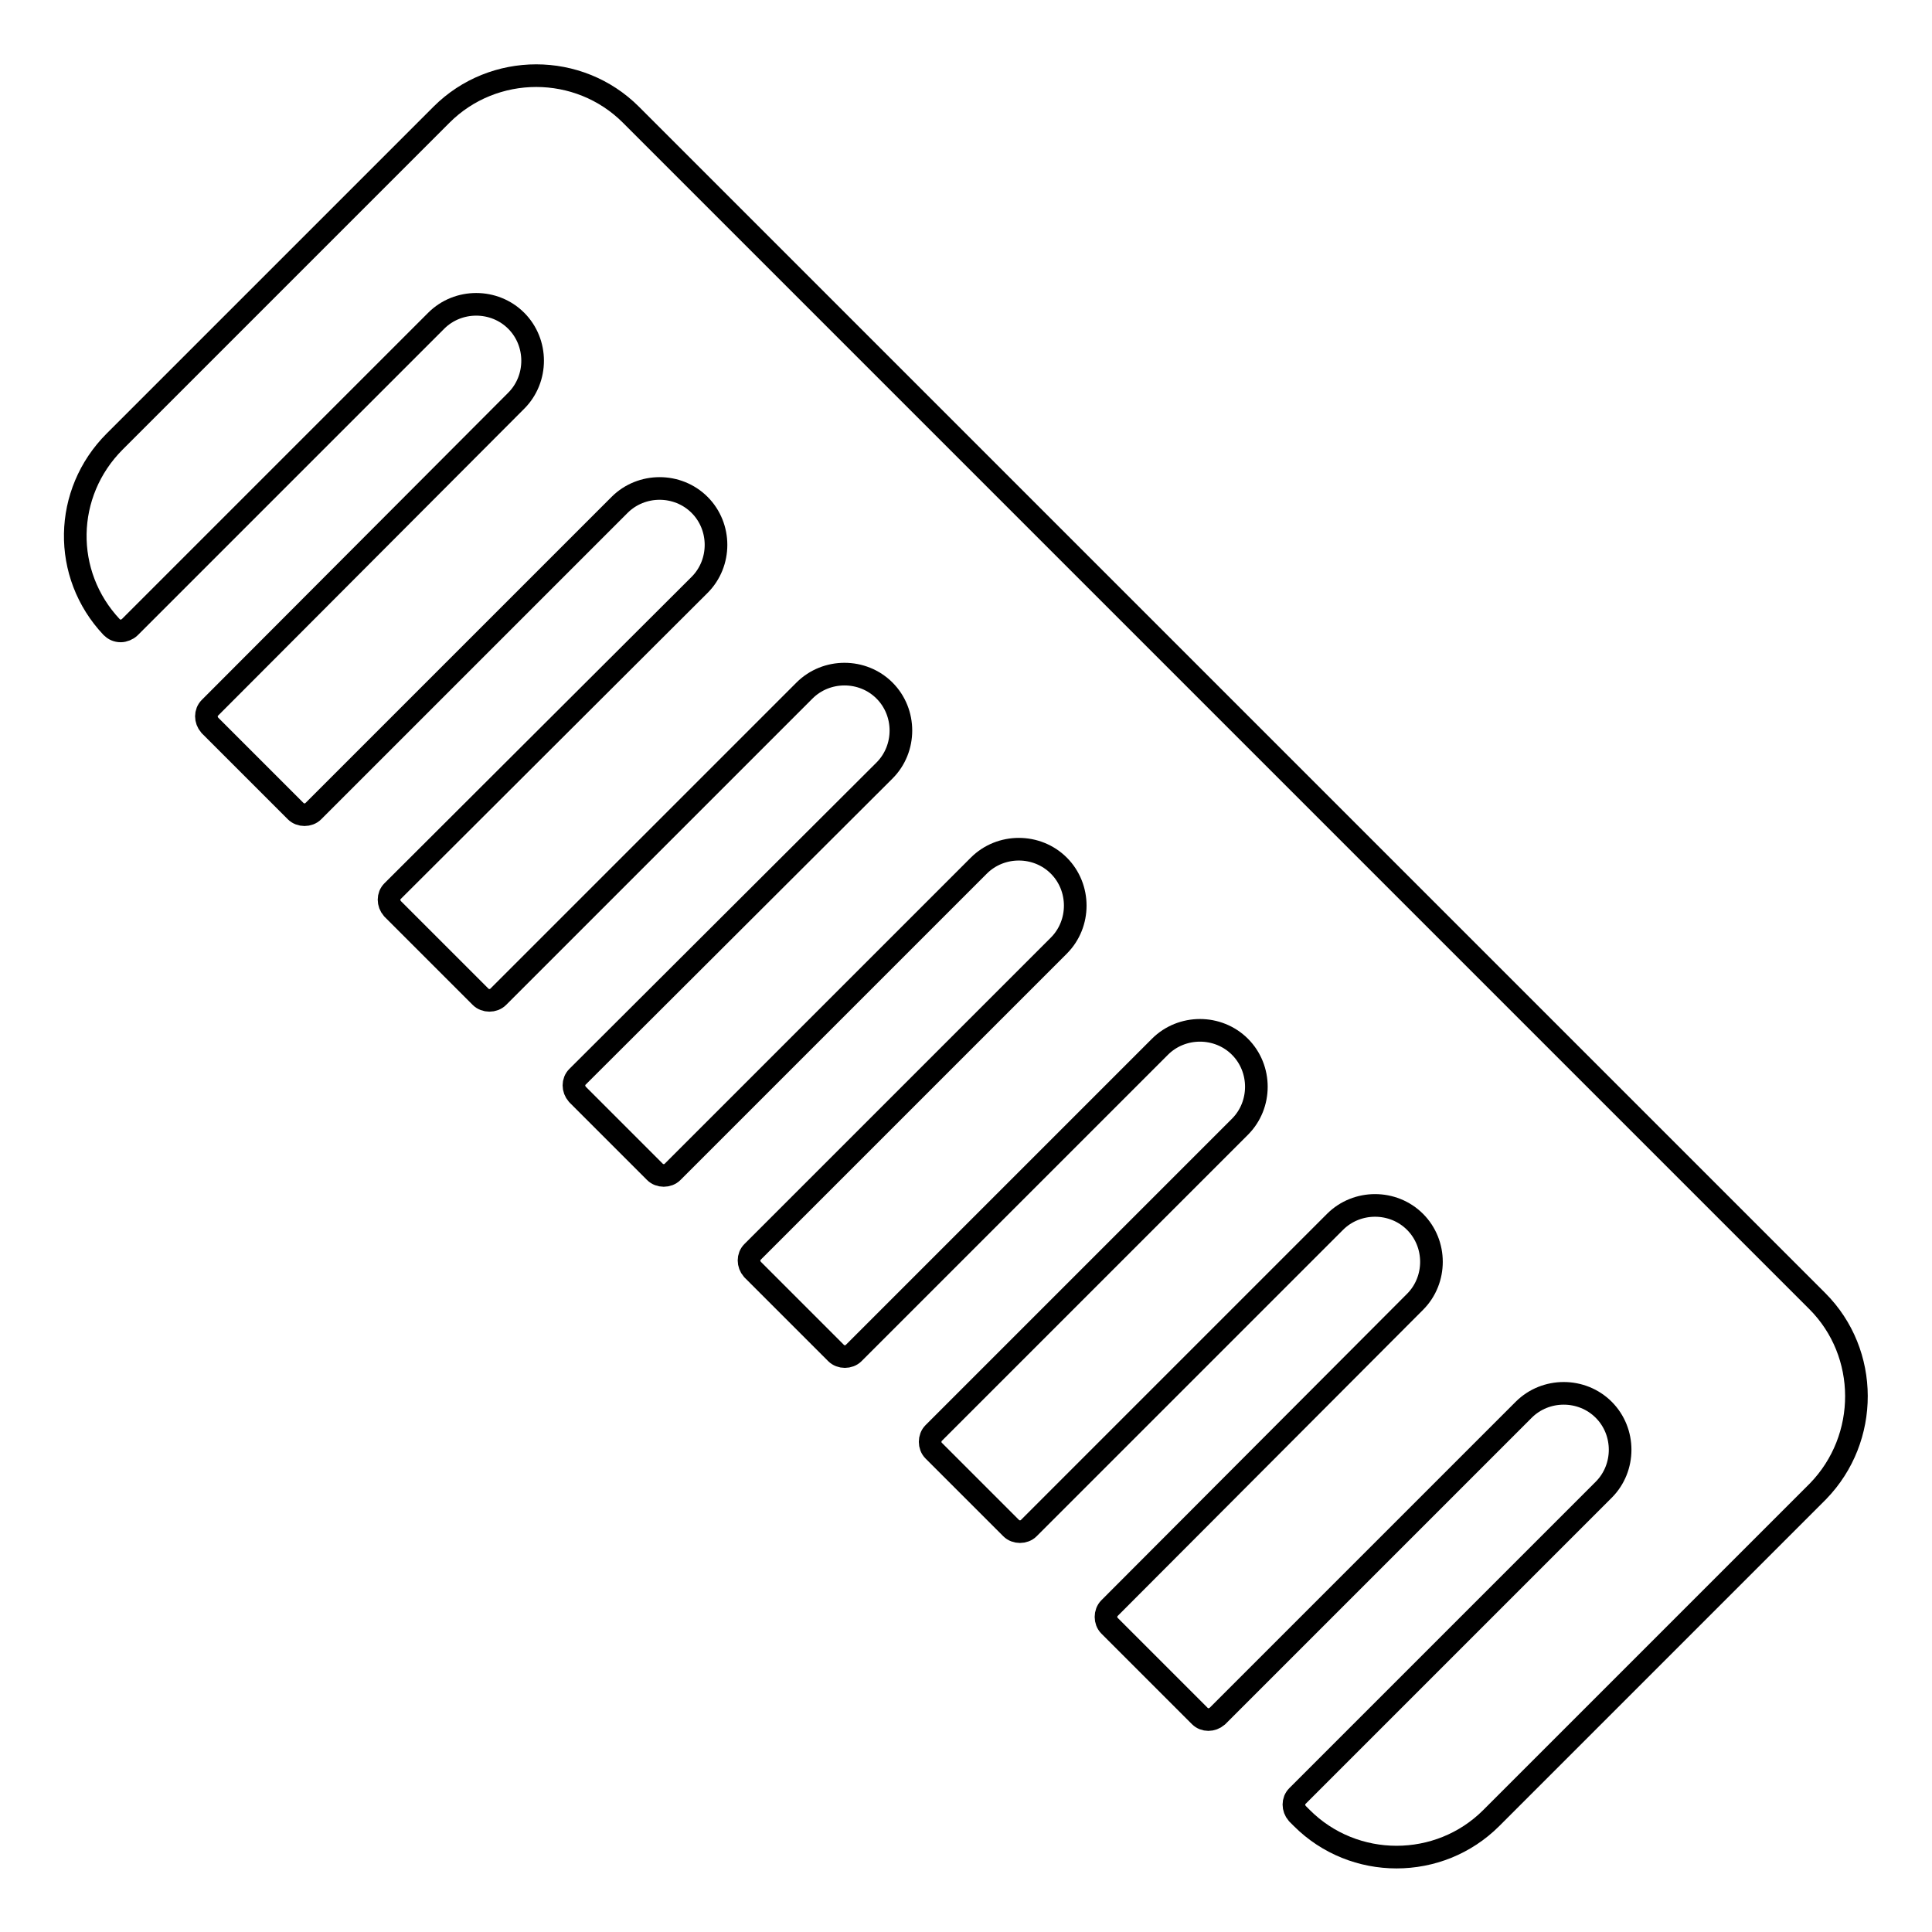 <?xml version="1.0" encoding="utf-8"?>
<!-- Svg Vector Icons : http://www.onlinewebfonts.com/icon -->
<!DOCTYPE svg PUBLIC "-//W3C//DTD SVG 1.1//EN" "http://www.w3.org/Graphics/SVG/1.1/DTD/svg11.dtd">
<svg version="1.1" xmlns="http://www.w3.org/2000/svg" xmlns:xlink="http://www.w3.org/1999/xlink" x="0px" y="0px" viewBox="0 0 256 256" enable-background="new 0 0 256 256" xml:space="preserve">
<g><g><g><path stroke-width="3" fill-opacity="0" stroke="#000000"  d="M240.8,172.4L83.6,15.2c-6.9-6.9-18.2-6.9-25.1,0L15.2,58.5c-6.8,6.8-7,17.6-0.4,24.6c0.3,0.3,0.7,0.5,1.2,0.5c0.4,0,0.9-0.2,1.2-0.5l40.6-40.6c2.9-2.9,7.7-2.9,10.6,0c2.9,2.9,2.9,7.7,0,10.6L27.8,93.8c-0.6,0.6-0.6,1.6,0,2.3l11.4,11.4c0.6,0.6,1.7,0.6,2.3,0l40.6-40.6c2.9-2.9,7.7-2.9,10.6,0c2.9,2.9,2.9,7.7,0,10.6L52,118.1c-0.6,0.6-0.6,1.6,0,2.3l11.7,11.7c0.6,0.6,1.7,0.6,2.3,0l40.6-40.6c2.9-2.9,7.7-2.9,10.6,0c2.9,2.9,2.9,7.7,0,10.6l-40.7,40.6c-0.6,0.6-0.6,1.6,0,2.3l10.3,10.3c0.6,0.6,1.7,0.6,2.3,0l40.6-40.6c2.9-2.9,7.7-2.9,10.6,0c2.9,2.9,2.9,7.7,0,10.6l-40.6,40.6c-0.6,0.6-0.6,1.6,0,2.3l11.1,11.1c0.6,0.6,1.7,0.6,2.3,0l40.6-40.6c2.9-2.9,7.7-2.9,10.6,0c2.9,2.9,2.9,7.7,0,10.6l-40.6,40.6c-0.6,0.6-0.6,1.7,0,2.3l10.3,10.3c0.6,0.6,1.7,0.6,2.3,0l40.6-40.6c2.9-2.9,7.7-2.9,10.6,0c2.9,2.9,2.9,7.7,0,10.6L147,213.1c-0.6,0.6-0.6,1.7,0,2.3l12,12c0.6,0.6,1.6,0.6,2.3,0l40.6-40.6c2.9-2.9,7.7-2.9,10.6,0c2.9,2.9,2.9,7.7,0,10.6L171.9,238c-0.6,0.6-0.6,1.6,0,2.3l0.6,0.6c6.9,6.9,18.2,6.9,25.1,0l43.3-43.3C247.7,190.6,247.7,179.3,240.8,172.4z"/></g><g></g><g></g><g></g><g></g><g></g><g></g><g></g><g></g><g></g><g></g><g></g><g></g><g></g><g></g><g></g></g></g>
</svg>